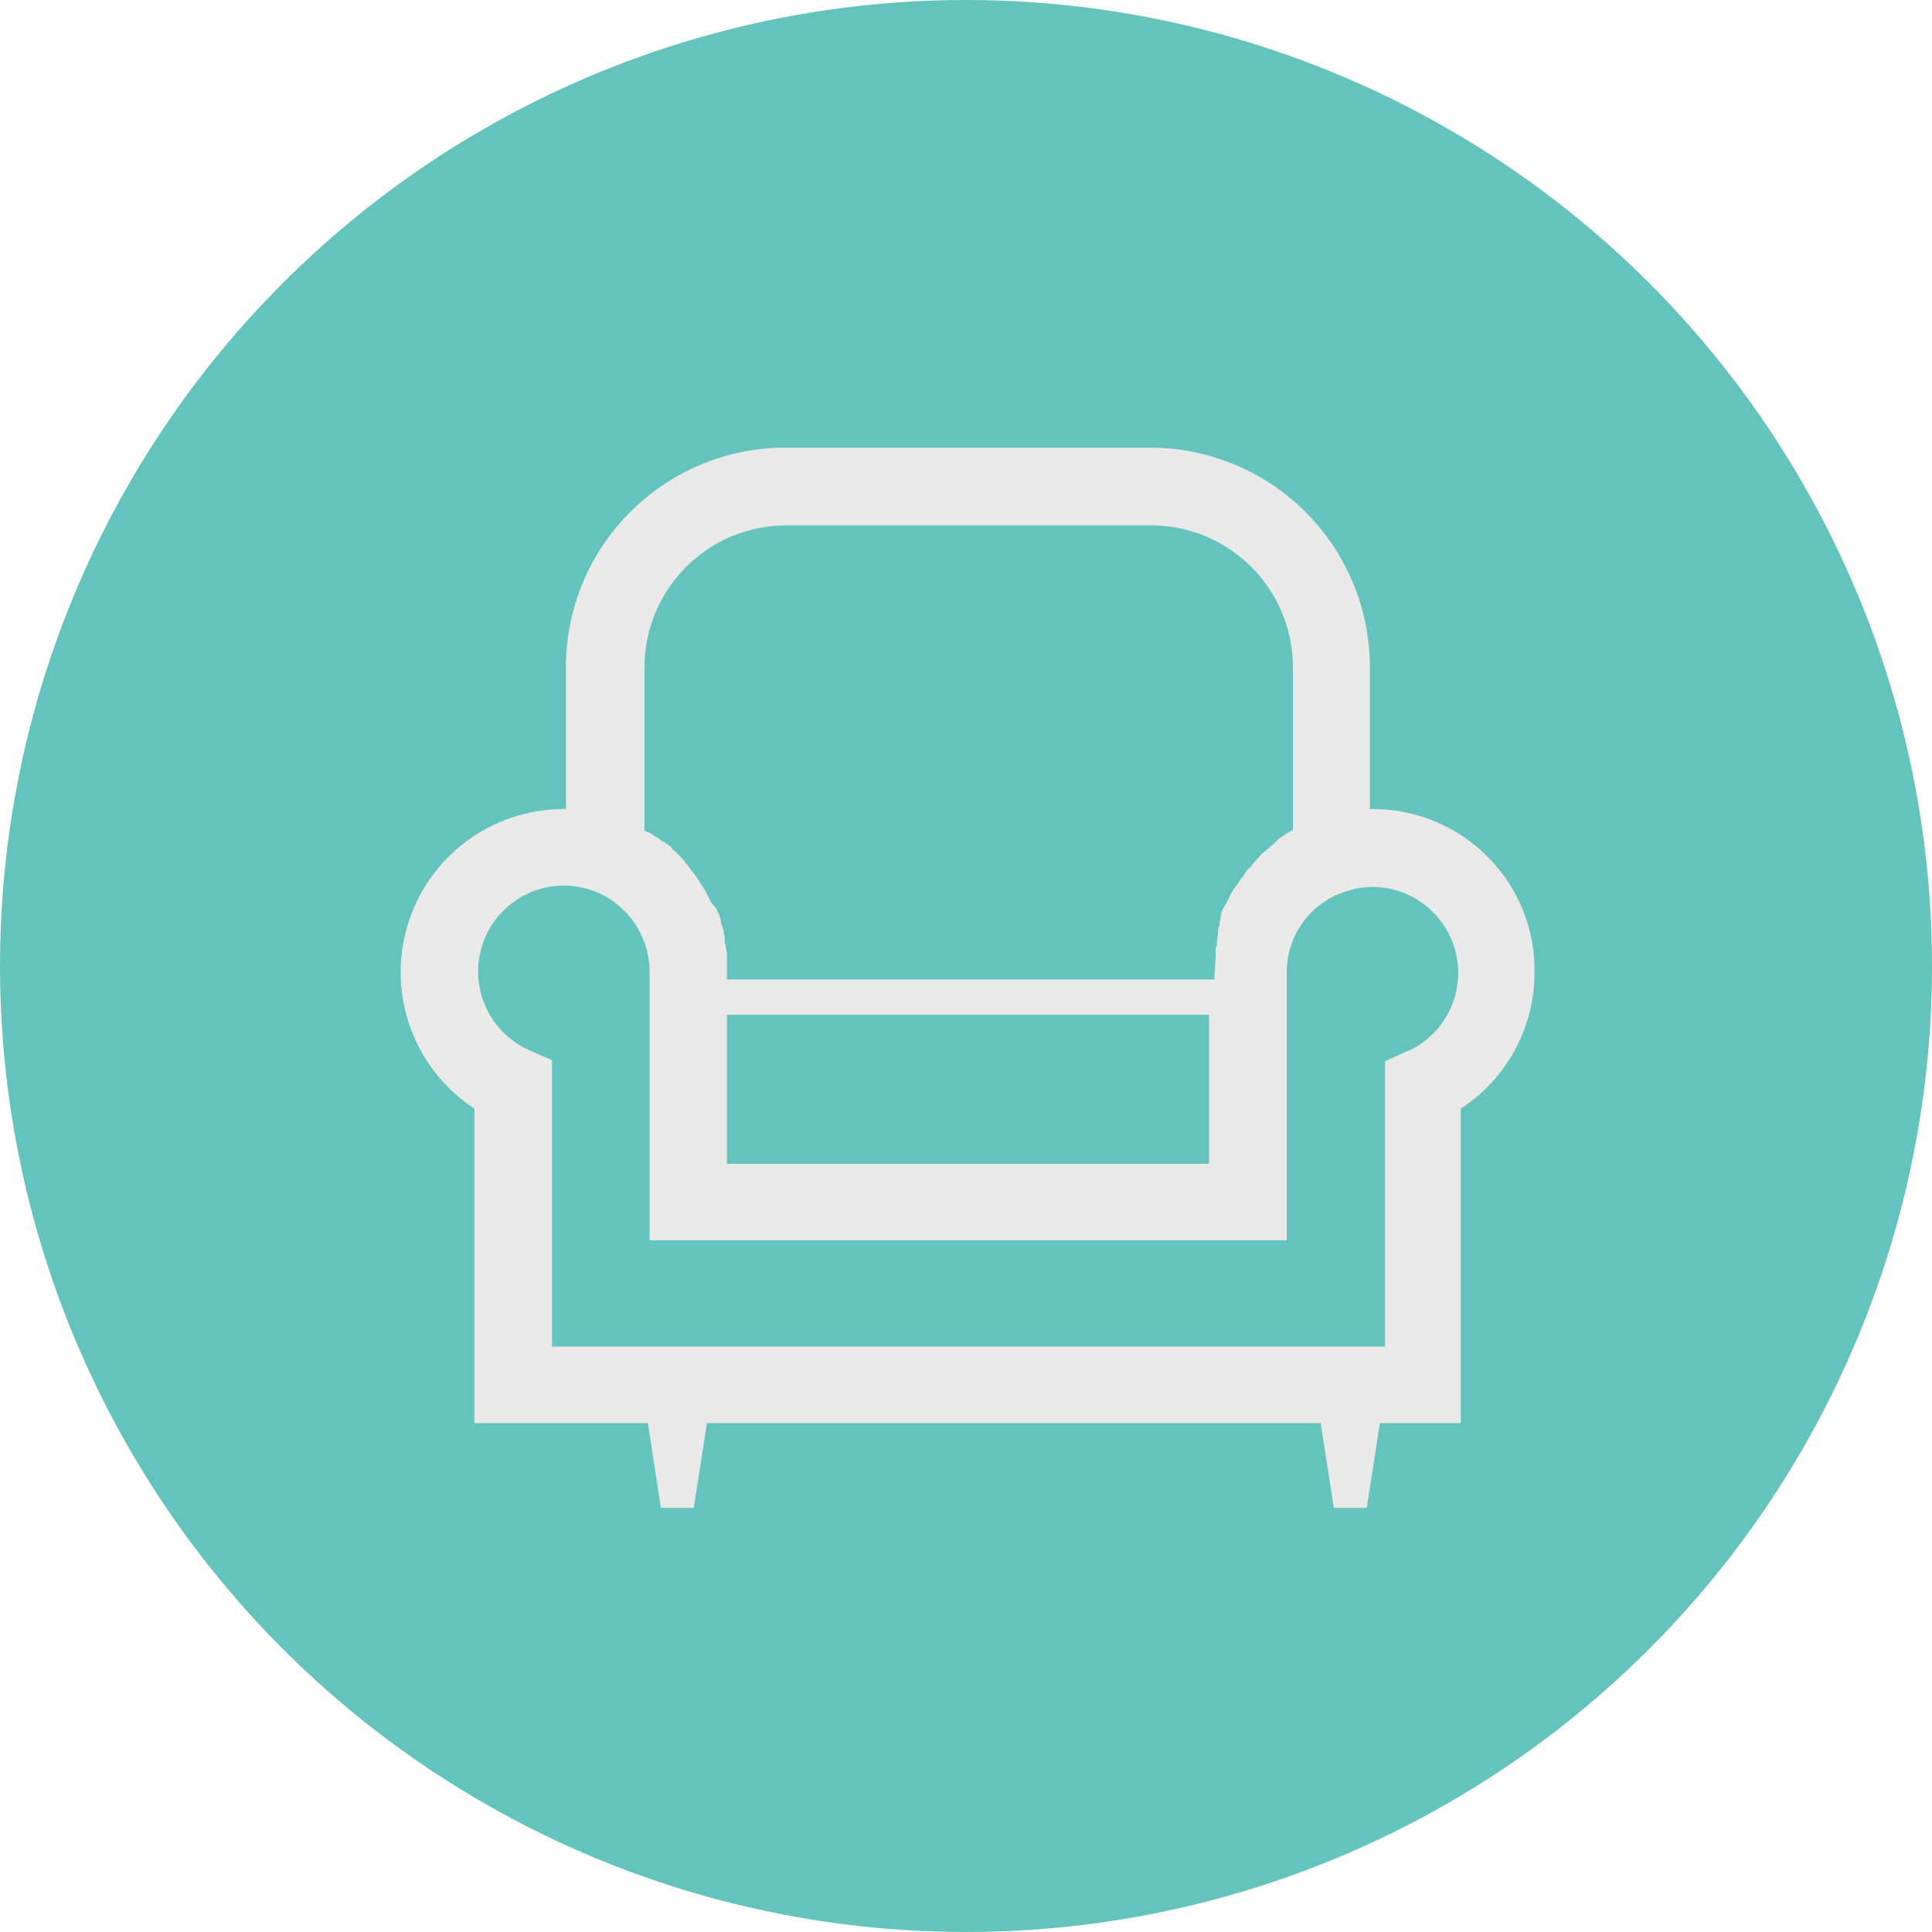 <?xml version="1.0" encoding="UTF-8"?>
<svg width="82px" height="82px" viewBox="0 0 82 82" version="1.1" xmlns="http://www.w3.org/2000/svg" xmlns:xlink="http://www.w3.org/1999/xlink">
    <!-- Generator: Sketch 62 (91390) - https://sketch.com -->
    <title>Group 6</title>
    <desc>Created with Sketch.</desc>
    <g id="Desktop-" stroke="none" stroke-width="1" fill="none" fill-rule="evenodd">
        <g id="GET-INVOLVED" transform="translate(-848, -1458)">
            <g id="02-DONATE" transform="translate(5, 1200)">
                <g id="Group-6" transform="translate(843, 258)">
                    <circle id="Oval-Copy-4" fill="#65C3BE" cx="41" cy="41" r="41"></circle>
                    <g id="ICON-Set_furniture-" transform="translate(17, 19)" fill="#E9E9E9" fill-rule="nonzero">
                        <path d="M46.164,17.389 C44.87,16.071 43.099,15.332 41.252,15.339 L41.143,15.339 L41.143,9.315 C41.139,6.841 40.153,4.47 38.402,2.723 C36.65,0.976 34.276,-0.003 31.802,-8.88582931e-06 L16.322,-8.88582931e-06 C11.184,0.011 7.024,4.177 7.02,9.315 L7.02,15.339 L6.885,15.339 C3.832,15.358 1.152,17.376 0.289,20.305 C-0.574,23.233 0.583,26.382 3.137,28.054 L3.137,41.4 L10.498,41.4 L11.051,45 L12.446,45 L13.005,41.4 L39.054,41.4 L39.613,45 L41.008,45 L41.567,41.4 L45,41.4 L45,28.054 C46.955,26.78 48.133,24.603 48.131,22.269 C48.157,20.444 47.448,18.685 46.164,17.389 Z M10.356,16.239 L10.356,9.315 C10.36,5.993 13.052,3.301 16.374,3.298 L31.847,3.298 C35.172,3.298 37.87,5.99 37.877,9.315 L37.877,16.226 L37.755,16.296 L37.588,16.386 L37.517,16.444 C37.479,16.456 37.444,16.476 37.414,16.502 C37.306,16.573 37.207,16.658 37.119,16.753 C37.087,16.781 37.057,16.811 37.029,16.843 C36.98,16.873 36.937,16.909 36.9,16.952 L36.842,17.004 L36.791,17.036 L36.656,17.164 C36.569,17.217 36.497,17.29 36.444,17.376 L36.302,17.511 L36.257,17.582 L36.212,17.634 C36.168,17.676 36.129,17.723 36.096,17.775 L35.974,17.891 C35.892,17.981 35.823,18.083 35.769,18.193 L35.672,18.296 C35.614,18.386 35.556,18.476 35.492,18.566 L35.344,18.765 C35.259,18.885 35.192,19.017 35.145,19.157 C35.125,19.18 35.11,19.206 35.1,19.234 L34.926,19.556 C34.863,19.634 34.831,19.732 34.836,19.832 C34.819,19.876 34.806,19.921 34.798,19.967 C34.798,19.999 34.798,20.031 34.798,20.051 L34.759,20.128 L34.759,20.186 C34.756,20.216 34.756,20.246 34.759,20.276 C34.734,20.327 34.714,20.381 34.701,20.436 C34.704,20.466 34.704,20.496 34.701,20.526 L34.701,20.597 L34.701,20.649 C34.679,20.702 34.666,20.758 34.663,20.816 C34.665,20.839 34.665,20.863 34.663,20.886 C34.645,20.965 34.645,21.046 34.663,21.124 L34.599,21.195 L34.599,21.291 C34.601,21.33 34.601,21.369 34.599,21.407 C34.591,21.471 34.591,21.536 34.599,21.6 L34.534,22.571 L13.854,22.571 L13.854,21.613 C13.859,21.487 13.844,21.361 13.809,21.24 C13.811,21.163 13.796,21.086 13.764,21.015 C13.764,20.97 13.764,20.931 13.764,20.893 C13.762,20.867 13.762,20.841 13.764,20.816 C13.761,20.751 13.746,20.688 13.719,20.629 L13.719,20.526 C13.706,20.495 13.695,20.463 13.686,20.43 C13.679,20.379 13.664,20.329 13.641,20.282 C13.636,20.238 13.621,20.197 13.596,20.16 L13.596,20.051 C13.581,20.025 13.57,19.997 13.564,19.967 C13.549,19.901 13.527,19.836 13.5,19.774 L13.468,19.716 C13.449,19.662 13.423,19.61 13.391,19.562 L13.179,19.286 L13.121,19.196 C13.11,19.161 13.098,19.126 13.082,19.093 L13.037,19.009 L12.934,18.804 L12.896,18.746 C12.879,18.711 12.857,18.678 12.831,18.649 L12.716,18.463 C12.684,18.405 12.645,18.347 12.574,18.238 C12.556,18.22 12.538,18.201 12.523,18.18 L12.433,18.051 C12.413,18.033 12.395,18.011 12.381,17.987 L12.298,17.878 L12.246,17.807 C12.216,17.759 12.182,17.714 12.144,17.672 C12.102,17.637 12.069,17.593 12.047,17.544 L11.687,17.158 L11.604,17.094 L11.539,17.036 L11.501,16.971 C11.434,16.906 11.358,16.849 11.276,16.804 L11.16,16.714 L11.102,16.714 C11.038,16.639 10.959,16.578 10.871,16.534 C10.838,16.522 10.808,16.505 10.781,16.483 L10.671,16.412 C10.598,16.354 10.512,16.312 10.421,16.29 L10.356,16.251 L10.356,16.239 Z M34.316,24.069 L34.316,30.394 L13.854,30.394 L13.854,24.069 L34.316,24.069 Z M42.737,25.605 L41.786,26.042 L41.786,38.154 L6.429,38.154 L6.429,25.997 L5.432,25.56 C3.87,24.849 3.014,23.147 3.374,21.47 C3.735,19.792 5.214,18.592 6.93,18.585 C7.346,18.59 7.758,18.662 8.151,18.797 C9.596,19.32 10.561,20.688 10.569,22.224 L10.569,33.641 L37.614,33.641 L37.614,22.269 C37.607,20.721 38.595,19.344 40.063,18.855 C40.445,18.72 40.847,18.649 41.252,18.643 C42.971,18.649 44.453,19.853 44.811,21.535 C45.168,23.216 44.305,24.919 42.737,25.624 L42.737,25.605 Z" id="Shape"></path>
                    </g>
                </g>
            </g>
        </g>
    </g>
</svg>